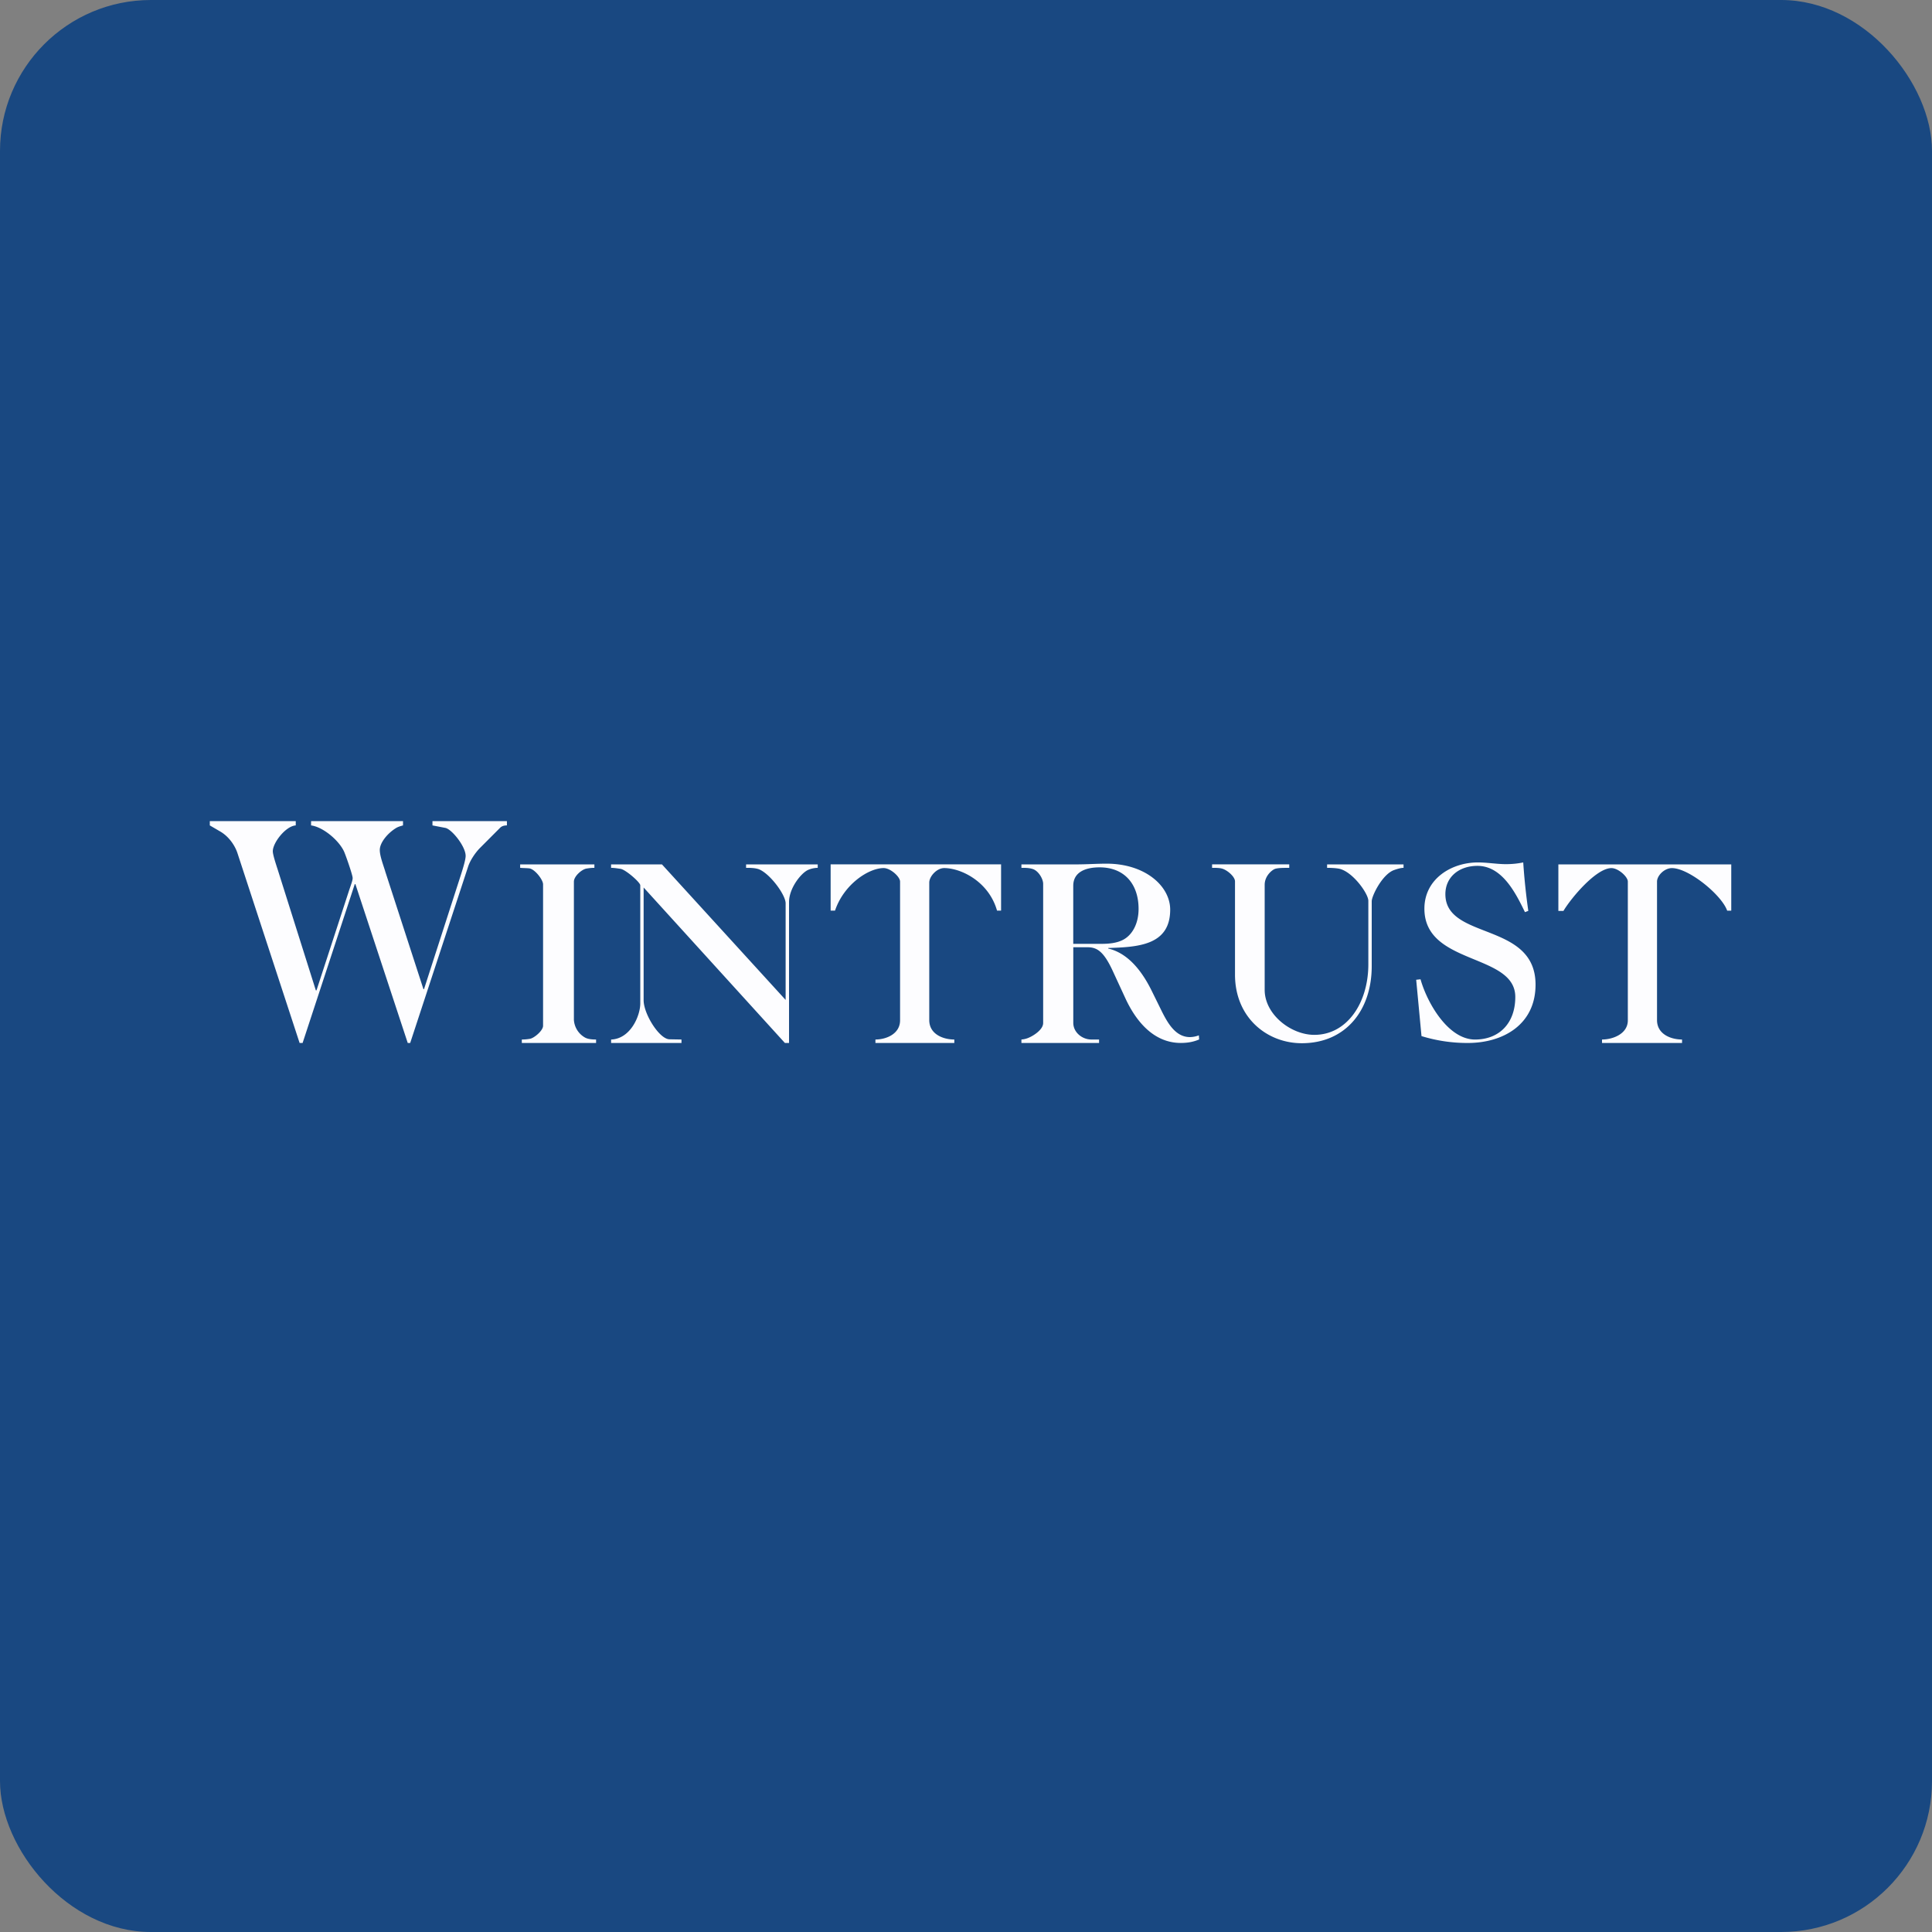 <!-- by FastBull --><svg xmlns="http://www.w3.org/2000/svg" width="64" height="64" viewBox="0 0 64 64"><rect x="0" y="0" width="64" height="64" fill="#808080" stroke="none"/><rect x="0" y="0" width="64" height="64" rx="5" ry="5" fill="#194881" /><path fill="#1a4680" d="" /><path d="M 12.76,28.86 C 12.69,28.636 12.581,28.351 12.581,28.157 C 12.581,27.913 12.841,27.597 13.129,27.424 C 13.2,27.384 13.279,27.363 13.35,27.343 L 13.35,27.2 L 10.305,27.2 L 10.305,27.343 C 10.693,27.393 11.213,27.822 11.393,28.199 C 11.442,28.3 11.682,28.983 11.682,29.085 C 11.682,29.146 11.661,29.217 11.572,29.471 L 10.484,32.808 L 10.463,32.808 L 9.197,28.799 C 9.137,28.615 9.037,28.31 9.037,28.199 C 9.037,27.913 9.467,27.363 9.797,27.343 L 9.797,27.2 L 6.95,27.2 L 6.95,27.343 L 7.3,27.547 C 7.609,27.729 7.798,28.045 7.869,28.27 L 9.925,34.55 L 10.024,34.55 L 11.752,29.288 L 11.773,29.288 L 13.507,34.55 L 13.588,34.55 L 15.504,28.717 C 15.564,28.524 15.725,28.27 15.893,28.097 L 16.563,27.425 C 16.623,27.363 16.702,27.343 16.792,27.343 L 16.792,27.2 L 14.326,27.2 L 14.326,27.343 L 14.746,27.424 C 14.956,27.455 15.425,28.035 15.425,28.351 C 15.425,28.474 15.345,28.738 15.274,28.962 L 14.046,32.767 L 14.027,32.767 L 12.759,28.861 Z M 19.746,34.55 L 19.746,34.435 C 19.634,34.435 19.483,34.428 19.379,34.37 A 0.725,0.725 0 0,1 19.011,33.783 L 19.011,29.206 C 19.011,29.025 19.275,28.797 19.427,28.773 C 19.522,28.756 19.611,28.748 19.69,28.748 L 19.69,28.634 L 17.231,28.634 L 17.231,28.748 C 17.31,28.756 17.43,28.756 17.526,28.765 C 17.709,28.781 17.99,29.139 17.99,29.295 L 17.99,33.98 C 17.99,34.143 17.694,34.387 17.558,34.411 A 1.531,1.531 0 0,1 17.286,34.435 L 17.286,34.55 L 19.746,34.55 Z M 22.575,34.55 L 22.575,34.435 L 22.176,34.428 C 21.84,34.42 21.321,33.588 21.321,33.133 L 21.321,29.4 L 26.001,34.55 L 26.138,34.55 L 26.138,29.881 C 26.138,29.417 26.544,28.912 26.776,28.814 A 0.846,0.846 0 0,1 27.088,28.748 L 27.088,28.634 L 24.715,28.634 L 24.715,28.748 C 24.836,28.748 25.035,28.748 25.163,28.805 C 25.538,28.977 26.025,29.653 26.025,29.922 L 26.025,33.124 L 21.928,28.634 L 20.243,28.634 L 20.243,28.748 C 20.339,28.748 20.442,28.765 20.555,28.781 C 20.723,28.805 21.21,29.229 21.21,29.327 L 21.21,33.239 C 21.21,33.646 20.89,34.411 20.244,34.436 L 20.244,34.55 L 22.575,34.55 Z M 27.516,28.634 L 27.516,30.166 L 27.661,30.166 C 27.95,29.3 28.77,28.756 29.273,28.756 C 29.497,28.756 29.816,29.042 29.816,29.204 L 29.816,33.8 C 29.816,34.249 29.359,34.435 29,34.435 L 29,34.55 L 31.613,34.55 L 31.613,34.435 C 31.238,34.435 30.783,34.257 30.783,33.792 L 30.783,29.237 C 30.783,29.033 31.031,28.756 31.277,28.756 C 31.837,28.756 32.756,29.204 33.028,30.166 L 33.162,30.166 L 33.162,28.633 L 27.516,28.633 Z M 35.553,29.343 C 35.553,28.903 35.936,28.732 36.425,28.732 C 37.254,28.732 37.717,29.294 37.717,30.108 C 37.717,30.606 37.502,30.98 37.198,31.135 C 36.99,31.241 36.743,31.266 36.487,31.266 L 35.553,31.266 L 35.553,29.343 Z M 39.714,34.297 A 0.867,0.867 0 0,1 39.418,34.355 C 38.924,34.355 38.66,33.857 38.445,33.417 L 38.164,32.847 C 37.894,32.292 37.438,31.592 36.711,31.421 L 36.711,31.404 C 37.701,31.373 38.764,31.315 38.764,30.134 C 38.764,29.351 37.933,28.61 36.656,28.61 C 36.328,28.61 35.992,28.634 35.665,28.634 L 33.836,28.634 L 33.836,28.748 C 33.963,28.748 34.099,28.748 34.219,28.79 C 34.403,28.854 34.556,29.115 34.556,29.278 L 34.556,33.889 C 34.556,34.11 34.235,34.305 34.107,34.362 A 0.732,0.732 0 0,1 33.836,34.435 L 33.836,34.55 L 36.408,34.55 L 36.408,34.435 L 36.153,34.435 C 35.848,34.435 35.554,34.199 35.554,33.882 L 35.554,31.379 L 36.025,31.379 C 36.335,31.379 36.56,31.509 36.864,32.17 L 37.278,33.066 C 37.597,33.759 38.173,34.549 39.116,34.549 C 39.362,34.549 39.546,34.508 39.723,34.434 L 39.714,34.296 Z M 40.152,28.634 L 40.152,28.748 C 40.257,28.748 40.392,28.748 40.48,28.773 C 40.656,28.821 40.911,29.042 40.911,29.196 L 40.911,32.285 C 40.911,33.711 41.974,34.558 43.124,34.558 C 44.569,34.558 45.44,33.475 45.44,32.007 L 45.44,29.857 C 45.44,29.678 45.791,28.96 46.182,28.821 C 46.295,28.781 46.413,28.748 46.494,28.748 L 46.494,28.634 L 43.962,28.634 L 43.962,28.748 C 44.082,28.748 44.306,28.756 44.409,28.79 C 44.849,28.927 45.328,29.612 45.328,29.84 L 45.328,31.943 C 45.328,33.222 44.624,34.281 43.539,34.281 C 42.764,34.281 41.894,33.605 41.894,32.79 L 41.894,29.311 C 41.894,29.001 42.157,28.805 42.245,28.78 C 42.35,28.749 42.517,28.749 42.708,28.749 L 42.708,28.633 L 40.152,28.633 Z M 47.089,34.322 A 5.145,5.145 0 0,0 48.622,34.55 C 49.796,34.55 50.867,33.939 50.867,32.618 C 50.867,30.524 47.88,31.152 47.88,29.62 C 47.88,29.057 48.327,28.683 48.942,28.683 C 49.756,28.683 50.204,29.571 50.516,30.216 L 50.627,30.174 A 21.435,21.435 0 0,1 50.459,28.569 C 50.259,28.61 50.077,28.626 49.885,28.626 C 49.581,28.626 49.269,28.569 48.958,28.569 C 48.08,28.569 47.185,29.115 47.185,30.101 C 47.185,31.983 50.196,31.568 50.196,33.026 C 50.196,33.898 49.661,34.436 48.863,34.436 C 47.968,34.436 47.273,33.213 47.057,32.44 L 46.913,32.456 L 47.089,34.322 Z M 51.623,28.634 L 51.623,30.175 L 51.791,30.175 C 52.055,29.734 52.878,28.757 53.381,28.757 C 53.605,28.757 53.924,29.041 53.924,29.204 L 53.924,33.8 C 53.924,34.249 53.428,34.435 53.069,34.435 L 53.069,34.55 L 55.72,34.55 L 55.72,34.435 C 55.346,34.435 54.891,34.257 54.891,33.792 L 54.891,29.206 C 54.891,29.002 55.138,28.757 55.384,28.757 C 55.944,28.757 57.031,29.645 57.215,30.167 L 57.35,30.167 L 57.35,28.634 L 51.623,28.634 Z" fill="#fdfdff" /></svg>